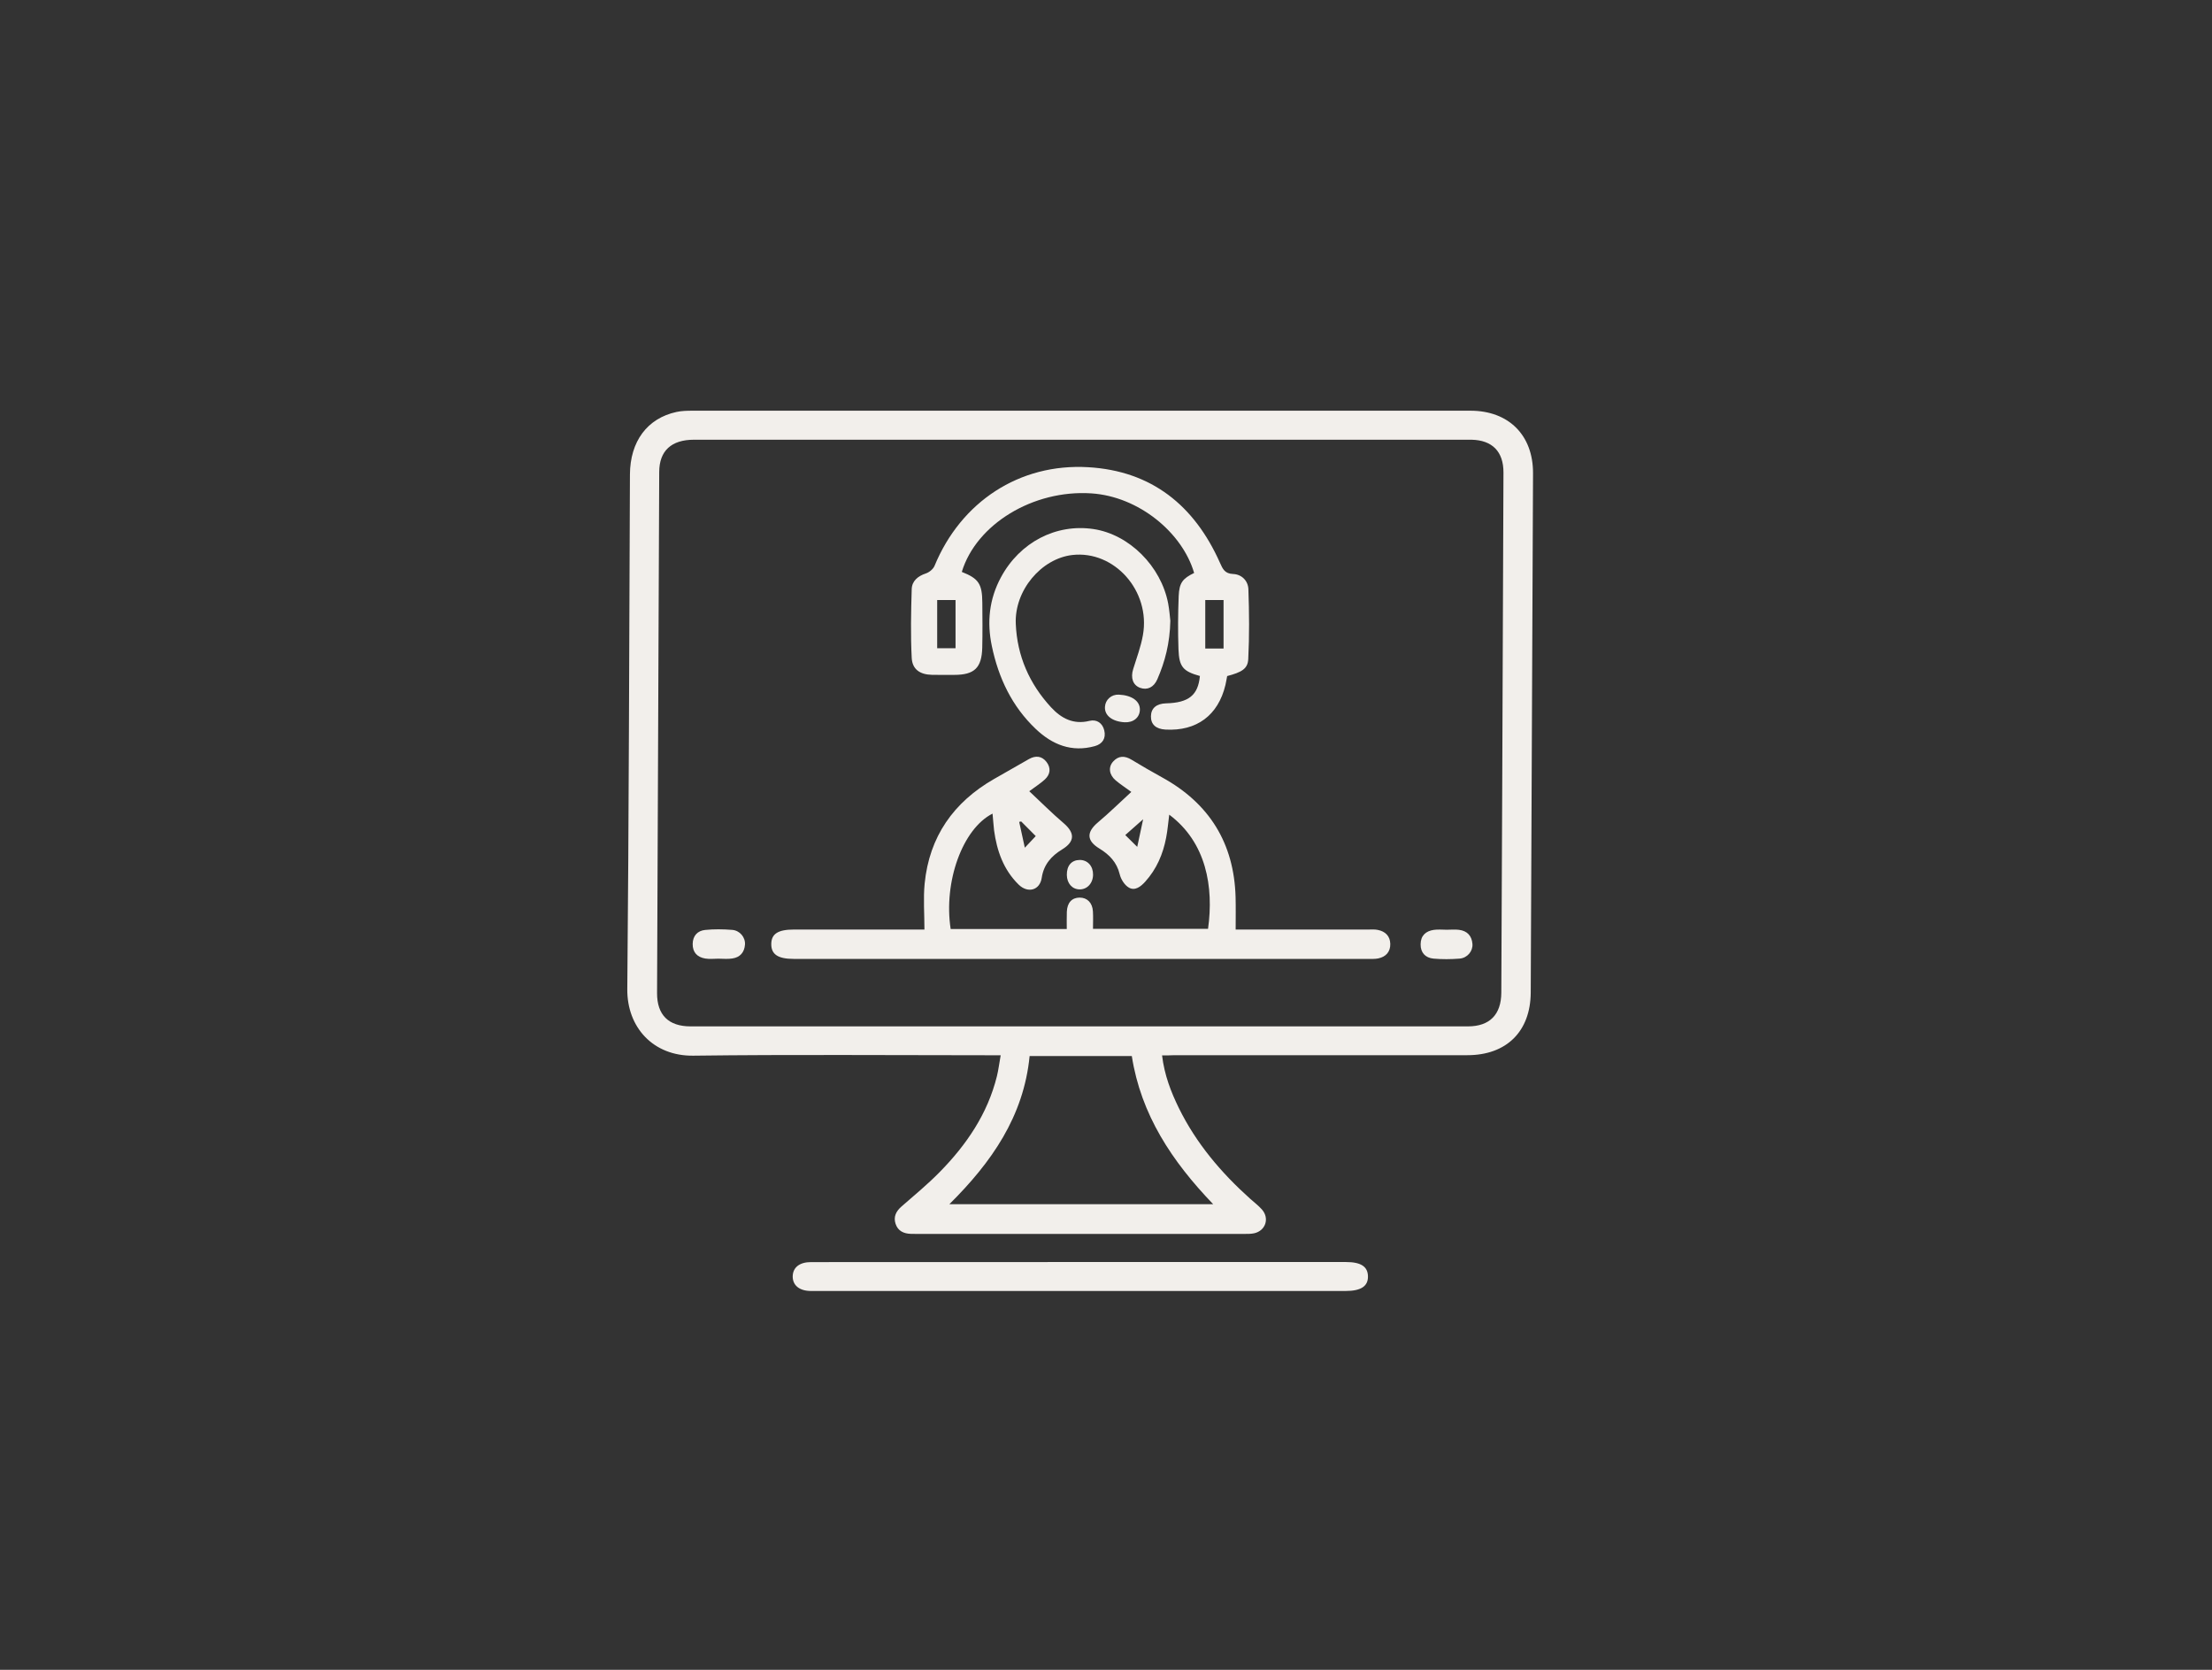 <svg xmlns="http://www.w3.org/2000/svg" xmlns:xlink="http://www.w3.org/1999/xlink" id="Layer_1" x="0px" y="0px" viewBox="0 0 318 240" style="enable-background:new 0 0 318 240;" xml:space="preserve"><rect x="0" y="0" width="318" height="240" fill="#333333" stroke="none"/><style type="text/css">	.st0{fill:#F2EFEB;}</style><g>	<g>		<path class="st0" d="M167.06,151.69c0.34,2.84,1.28,5.25,2.42,7.58c2.49,5.06,6.07,9.28,10.24,13.02   c0.57,0.51,1.18,0.97,1.69,1.54c1.13,1.27,0.54,3.07-1.12,3.43c-0.47,0.1-0.98,0.09-1.47,0.09c-15.69,0-31.38,0-47.06,0   c-0.27,0-0.54,0-0.81-0.01c-1.03-0.03-1.86-0.41-2.2-1.44c-0.33-1.01,0.06-1.8,0.85-2.49c1.86-1.62,3.76-3.19,5.49-4.95   c3.85-3.92,6.89-8.36,8.23-13.79c0.22-0.9,0.33-1.83,0.54-3c-0.69,0-1.2,0-1.71,0c-14.16,0-28.33-0.12-42.49,0.06   c-5.75,0.07-9.53-4.07-9.48-9.57c0.23-24.65,0.27-49.3,0.38-73.96c0.02-4.75,2.49-8.08,6.69-8.99c0.73-0.16,1.51-0.18,2.27-0.18   c37.29-0.01,74.59-0.01,111.88,0c5.49,0,9.01,3.52,8.99,8.99c-0.1,24.88-0.21,49.75-0.33,74.63c-0.03,5.6-3.49,9.01-9.11,9.01   c-14.03,0.01-28.06,0-42.09,0C168.31,151.69,167.78,151.69,167.06,151.69z M155.58,63.2c-18.6,0-37.2,0-55.81,0   c-3.26,0-4.99,1.6-5,4.63c-0.11,24.97-0.21,49.93-0.31,74.9c-0.01,3.14,1.64,4.79,4.82,4.79c37.25,0.01,74.5,0.01,111.75,0   c3.13,0,4.78-1.69,4.8-4.84c0.05-9.77,0.09-19.54,0.13-29.31c0.06-15.15,0.12-30.3,0.18-45.45c0.01-3.02-1.61-4.66-4.61-4.72   c-0.4-0.01-0.81,0-1.21,0C192.07,63.2,173.83,63.2,155.58,63.2z M174.41,173.08c-5.94-6.18-10.39-12.88-11.7-21.3   c-4.92,0-9.78,0-14.69,0c-0.85,8.68-5.47,15.28-11.54,21.3C149.22,173.08,161.68,173.08,174.41,173.08z"></path>		<path class="st0" d="M155.3,181.39c12.73,0,25.46,0,38.19,0c2.15,0,3.14,0.64,3.17,2.04c0.03,1.44-1,2.12-3.22,2.12   c-25.41,0-50.83,0-76.24,0c-0.22,0-0.45,0-0.67,0c-1.62-0.02-2.58-0.82-2.57-2.1c0.02-1.27,0.97-2.05,2.62-2.05   C129.48,181.39,142.39,181.39,155.3,181.39z"></path>		<path class="st0" d="M142.69,116.94c-4.31,2.17-7.07,9.8-6.02,16.59c5.48,0,10.98,0,16.69,0c0-0.82-0.02-1.65,0.01-2.48   c0.05-1.3,0.72-2.03,1.83-2.04c1.09-0.01,1.85,0.74,1.92,1.98c0.05,0.8,0.01,1.61,0.01,2.51c5.56,0,11.05,0,16.54,0   c0.84-6.03-0.25-12.43-5.58-16.41c-0.15,1.13-0.23,2.22-0.44,3.29c-0.45,2.37-1.37,4.53-3.02,6.35c-0.64,0.71-1.46,1.34-2.33,0.85   c-0.62-0.35-1.16-1.2-1.33-1.93c-0.42-1.72-1.48-2.81-2.9-3.68c-1.87-1.13-1.9-2.36-0.23-3.77c1.63-1.37,3.15-2.87,4.8-4.38   c-0.89-0.65-1.6-1.11-2.24-1.65c-0.95-0.8-1.1-1.9-0.38-2.71c0.78-0.87,1.68-0.86,2.65-0.27c1.45,0.88,2.92,1.73,4.41,2.55   c6.78,3.73,10.33,9.45,10.55,17.19c0.04,1.51,0.01,3.02,0.01,4.67c0.64,0,1.12,0,1.6,0c5.83,0,11.65,0,17.48,0   c0.45,0,0.91-0.04,1.34,0.05c1.1,0.21,1.79,0.9,1.81,2.02c0.02,1.12-0.62,1.85-1.73,2.08c-0.48,0.1-0.98,0.07-1.47,0.07   c-27.52,0-55.04,0-82.57,0c-2.25,0-3.23-0.65-3.22-2.13c0.01-1.47,0.97-2.09,3.25-2.09c5.65,0,11.3,0,16.94,0   c0.49,0,0.97,0,1.83,0c0-2.26-0.18-4.45,0.03-6.61c0.67-6.74,4.15-11.69,9.98-15.03c1.67-0.96,3.34-1.91,5.01-2.86   c0.94-0.53,1.84-0.47,2.52,0.4c0.67,0.87,0.57,1.79-0.23,2.53c-0.62,0.57-1.34,1.02-2.24,1.69c1.68,1.57,3.25,3.15,4.94,4.59   c1.64,1.4,1.63,2.65-0.21,3.77c-1.55,0.95-2.65,2.16-2.94,4.09c-0.27,1.8-2,2.26-3.32,0.97c-2.18-2.14-3.13-4.86-3.53-7.8   C142.82,118.56,142.77,117.76,142.69,116.94z M163.49,121.72c0.3-1.41,0.56-2.6,0.85-3.97c-0.98,0.87-1.75,1.55-2.57,2.27   C162.32,120.56,162.79,121.03,163.49,121.72z M146.81,118.07c-0.1,0.02-0.19,0.04-0.29,0.06c0.25,1.16,0.51,2.32,0.81,3.71   c0.7-0.74,1.17-1.24,1.57-1.67C148.16,119.42,147.48,118.74,146.81,118.07z"></path>		<path class="st0" d="M172.5,97.16c-2.41-0.67-2.99-1.3-3.08-3.83c-0.09-2.55-0.07-5.11,0.03-7.66c0.08-1.92,0.58-2.52,2.22-3.32   c-1.69-5.79-7.95-11-14.8-11.44c-8.35-0.54-16.52,4.44-18.6,11.29c2.41,0.95,2.93,1.7,2.95,4.42c0.02,2.15,0.04,4.3-0.01,6.45   c-0.07,2.93-1.13,3.93-4.04,3.93c-1.08,0-2.15,0.02-3.23-0.01c-1.66-0.04-2.78-0.77-2.87-2.42c-0.17-3.3-0.1-6.61,0-9.91   c0.04-1.15,0.88-1.86,2.03-2.24c0.49-0.16,1.06-0.63,1.25-1.09c3.79-9.19,12.19-14.76,22.09-14.18   c9.13,0.53,15.27,5.51,18.93,13.71c0.41,0.92,0.7,1.59,1.91,1.64c1.24,0.05,2.15,0.99,2.19,2.19c0.12,3.34,0.15,6.7-0.02,10.04   c-0.07,1.41-0.96,1.89-3.03,2.44c-0.08,0.41-0.15,0.85-0.25,1.28c-1.04,4.36-4.14,6.66-8.62,6.41c-1.39-0.08-2.11-0.75-2.09-1.92   c0.02-1.16,0.8-1.81,2.17-1.85C170.89,101.01,172.24,99.92,172.5,97.16z M134.73,86.24c0,2.43,0,4.68,0,6.93c0.93,0,1.76,0,2.64,0   c0-2.34,0-4.6,0-6.93C136.46,86.24,135.63,86.24,134.73,86.24z M175.9,93.21c0-2.39,0-4.64,0-6.97c-0.91,0-1.74,0-2.63,0   c0,2.35,0,4.64,0,6.97C174.17,93.21,174.97,93.21,175.9,93.21z"></path>		<path class="st0" d="M168.25,89.23c-0.07,3.25-0.77,5.87-1.87,8.4c-0.51,1.17-1.45,1.6-2.48,1.23c-1.03-0.38-1.39-1.43-0.99-2.7   c0.5-1.62,1.11-3.23,1.4-4.89c1.12-6.32-4.1-12.19-10.15-11.5c-4.46,0.51-8.34,5.09-8.13,9.9c0.19,4.59,1.95,8.61,5.07,11.99   c1.47,1.59,3.22,2.52,5.52,1.95c1.05-0.26,1.88,0.32,2.13,1.37c0.27,1.12-0.24,1.95-1.36,2.26c-3.32,0.92-6.1-0.2-8.48-2.46   c-3.43-3.25-5.36-7.33-6.32-11.91c-0.73-3.46-0.38-6.77,1.31-9.9c2.71-5.03,7.91-7.73,13.29-6.93c5.13,0.76,9.73,5.33,10.75,10.71   C168.12,87.73,168.19,88.71,168.25,89.23z"></path>		<path class="st0" d="M103.27,137.79c-0.63,0-1.26,0.08-1.87-0.02c-1.16-0.19-1.84-0.89-1.82-2.11c0.02-1.16,0.7-1.89,1.79-2   c1.28-0.13,2.59-0.11,3.88-0.01c1.11,0.08,1.92,1.07,1.85,2.11c-0.08,1.12-0.71,1.84-1.82,2   C104.62,137.87,103.94,137.79,103.27,137.79C103.27,137.79,103.27,137.79,103.27,137.79z"></path>		<path class="st0" d="M207.99,133.63c0.58,0,1.17-0.06,1.74,0.01c1.18,0.14,1.86,0.85,1.95,2.03c0.08,1.04-0.73,2.02-1.85,2.11   c-1.24,0.1-2.51,0.11-3.75,0c-1.16-0.11-1.87-0.85-1.85-2.07c0.01-1.23,0.73-1.89,1.89-2.06   C206.73,133.56,207.36,133.63,207.99,133.63z"></path>		<path class="st0" d="M161.67,103.81c-1.78-0.1-2.9-0.98-2.82-2.22c0.06-1.03,0.93-1.8,1.99-1.75c1.87,0.08,3.06,0.93,3.03,2.17   C163.85,103.13,162.93,103.88,161.67,103.81z"></path>		<path class="st0" d="M155.21,123.6c1.14-0.01,1.94,0.87,1.93,2.11c-0.01,1.24-0.85,2.14-1.95,2.12c-1.06-0.02-1.8-0.87-1.82-2.07   C153.35,124.42,154.04,123.62,155.21,123.6z"></path>	</g></g></svg>